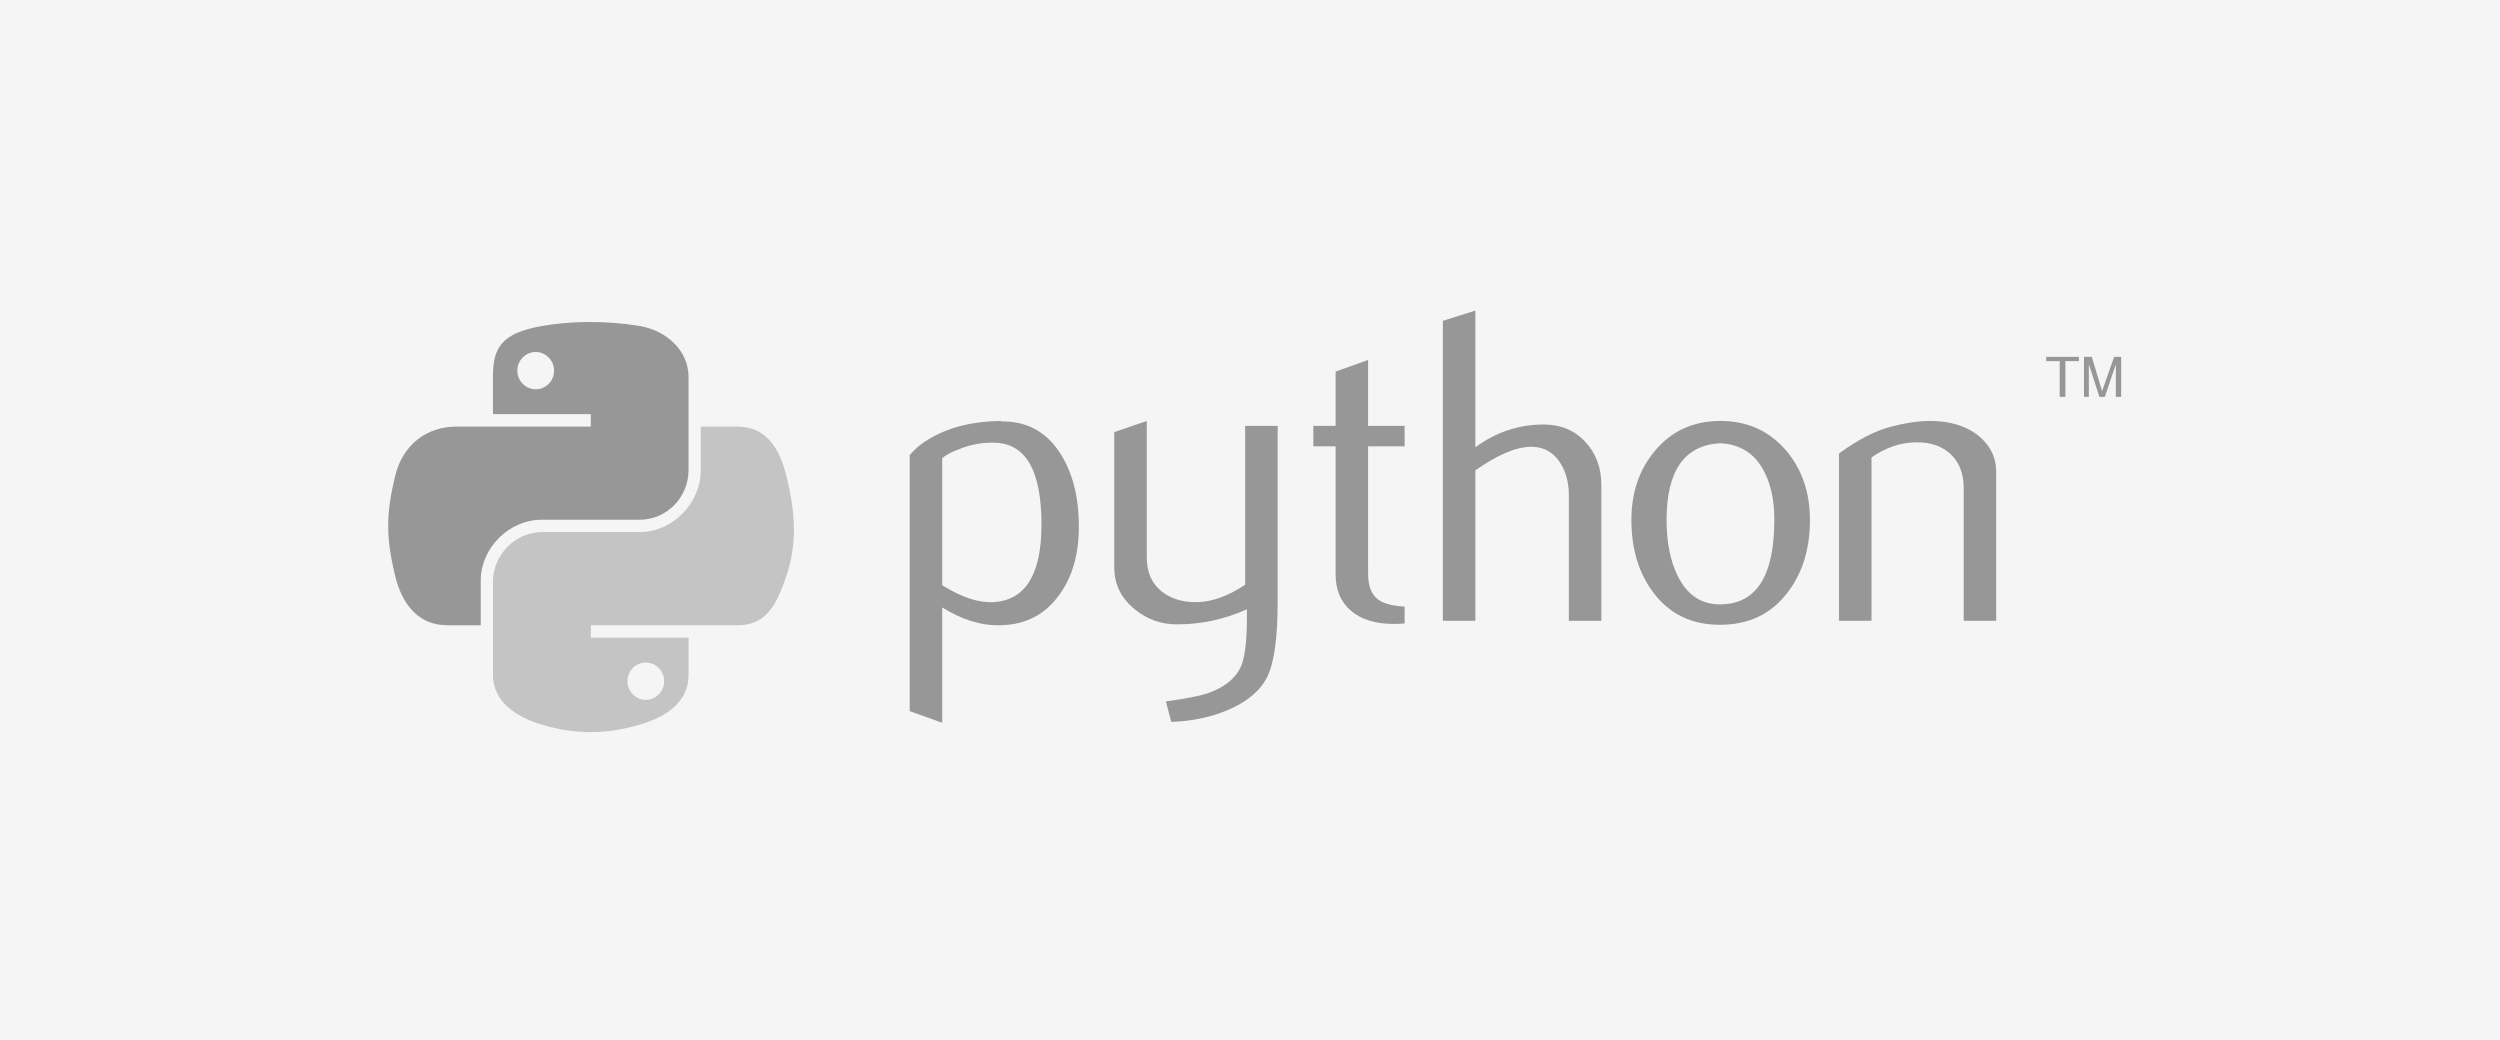 <svg width="161" height="67" viewBox="0 0 161 67" fill="none" xmlns="http://www.w3.org/2000/svg">
<rect width="161" height="67" fill="#F5F5F5"/>
<path d="M67.072 33.79C67.072 30.368 66.096 28.61 64.143 28.514C63.367 28.477 62.608 28.601 61.871 28.887C61.282 29.098 60.886 29.307 60.677 29.517V37.687C61.926 38.471 63.035 38.834 64.001 38.777C66.046 38.642 67.07 36.981 67.07 33.79L67.072 33.79ZM69.478 33.932C69.478 35.671 69.071 37.115 68.251 38.262C67.337 39.561 66.07 40.23 64.45 40.266C63.229 40.305 61.971 39.923 60.678 39.121V46.545L58.584 45.798V29.318C58.928 28.897 59.37 28.534 59.906 28.227C61.152 27.501 62.667 27.128 64.449 27.109L64.479 27.139C66.108 27.119 67.363 27.787 68.244 29.144C69.066 30.388 69.479 31.983 69.479 33.931L69.478 33.932Z" fill="#979797"/>
<path d="M82.28 38.804C82.28 41.136 82.047 42.751 81.579 43.651C81.11 44.549 80.216 45.266 78.898 45.8C77.828 46.221 76.671 46.45 75.428 46.489L75.083 45.17C76.345 44.998 77.234 44.826 77.75 44.654C78.765 44.311 79.461 43.784 79.844 43.078C80.151 42.503 80.302 41.406 80.302 39.781V39.235C78.87 39.886 77.369 40.209 75.801 40.209C74.77 40.209 73.861 39.886 73.077 39.235C72.198 38.527 71.758 37.629 71.758 36.542V27.827L73.852 27.11V35.881C73.852 36.818 74.154 37.54 74.759 38.046C75.364 38.552 76.147 38.795 77.107 38.777C78.067 38.756 79.096 38.385 80.188 37.659V27.425H82.282V38.803L82.28 38.804Z" fill="#979797"/>
<path d="M90.457 40.152C90.207 40.172 89.978 40.181 89.767 40.181C88.583 40.181 87.659 39.9 87.001 39.334C86.343 38.768 86.013 37.987 86.013 36.99V28.743H84.579V27.426H86.013V23.929L88.105 23.184V27.426H90.457V28.744H88.105V36.935C88.105 37.72 88.316 38.277 88.737 38.602C89.099 38.87 89.674 39.024 90.457 39.063V40.153L90.457 40.152Z" fill="#979797"/>
<path d="M103.128 39.98H101.034V31.897C101.034 31.075 100.841 30.367 100.459 29.776C100.016 29.107 99.403 28.773 98.615 28.773C97.655 28.773 96.454 29.279 95.014 30.291V39.979H92.92V20.66L95.014 20V28.8C96.352 27.826 97.813 27.338 99.402 27.338C100.511 27.338 101.409 27.711 102.095 28.456C102.785 29.201 103.128 30.128 103.128 31.236V39.977L103.128 39.98Z" fill="#979797"/>
<path d="M114.268 33.46C114.268 32.145 114.018 31.06 113.521 30.2C112.93 29.153 112.011 28.601 110.769 28.544C108.473 28.677 107.328 30.321 107.328 33.475C107.328 34.92 107.566 36.128 108.047 37.096C108.661 38.331 109.582 38.941 110.811 38.92C113.116 38.902 114.268 37.083 114.268 33.46L114.268 33.46ZM116.561 33.474C116.561 35.345 116.082 36.903 115.127 38.146C114.075 39.539 112.624 40.237 110.769 40.237C108.932 40.237 107.5 39.539 106.466 38.146C105.529 36.902 105.062 35.344 105.062 33.474C105.062 31.714 105.568 30.235 106.58 29.029C107.65 27.751 109.058 27.109 110.794 27.109C112.533 27.109 113.949 27.751 115.039 29.029C116.052 30.234 116.558 31.713 116.558 33.474H116.561Z" fill="#979797"/>
<path d="M128.556 39.98H126.462V31.439C126.462 30.502 126.18 29.771 125.617 29.244C125.053 28.719 124.302 28.465 123.365 28.486C122.371 28.504 121.424 28.829 120.526 29.459V39.979H118.432V29.201C119.637 28.323 120.746 27.751 121.757 27.483C122.713 27.233 123.556 27.109 124.282 27.109C124.779 27.109 125.246 27.157 125.686 27.254C126.508 27.444 127.177 27.797 127.693 28.314C128.268 28.887 128.554 29.574 128.554 30.378V39.98L128.556 39.98Z" fill="#979797"/>
<path d="M37.907 20.736C36.83 20.741 35.801 20.833 34.897 20.994C32.229 21.465 31.745 22.451 31.745 24.27V26.672H38.046V27.473H31.745H29.38C27.549 27.473 25.944 28.573 25.444 30.667C24.865 33.066 24.839 34.566 25.444 37.071C25.892 38.937 26.962 40.265 28.793 40.265H30.96V37.386C30.96 35.306 32.759 33.471 34.896 33.471H41.191C42.943 33.471 44.342 32.028 44.342 30.269V24.269C44.342 22.561 42.901 21.279 41.191 20.993C40.108 20.812 38.985 20.731 37.907 20.736L37.907 20.736ZM34.499 22.668C35.15 22.668 35.682 23.209 35.682 23.873C35.682 24.535 35.15 25.07 34.499 25.07C33.846 25.07 33.317 24.535 33.317 23.873C33.317 23.209 33.846 22.668 34.499 22.668Z" fill="#979797"/>
<path d="M45.129 27.472V30.271C45.129 32.441 43.289 34.267 41.192 34.267H34.898C33.174 34.267 31.746 35.742 31.746 37.468V43.468C31.746 45.176 33.231 46.181 34.898 46.669C36.893 47.256 38.806 47.362 41.192 46.669C42.779 46.21 44.344 45.286 44.344 43.468V41.066H38.05V40.266H44.344H47.495C49.327 40.266 50.01 38.989 50.647 37.072C51.305 35.098 51.277 33.199 50.647 30.667C50.195 28.844 49.33 27.473 47.495 27.473H45.131L45.129 27.472ZM41.589 42.669C42.242 42.669 42.772 43.204 42.772 43.867C42.772 44.531 42.242 45.071 41.589 45.071C40.938 45.071 40.407 44.531 40.407 43.867C40.407 43.205 40.938 42.669 41.589 42.669Z" fill="#C4C4C4"/>
<path d="M132.645 25.558H133.012V23.256H133.882V22.981H131.775V23.256H132.645V25.558ZM134.207 25.558H134.521V23.456L135.201 25.558H135.551L136.26 23.463V25.558H136.602V22.982H136.15L135.374 25.19L134.713 22.982H134.207V25.558Z" fill="#979797"/>
</svg>
